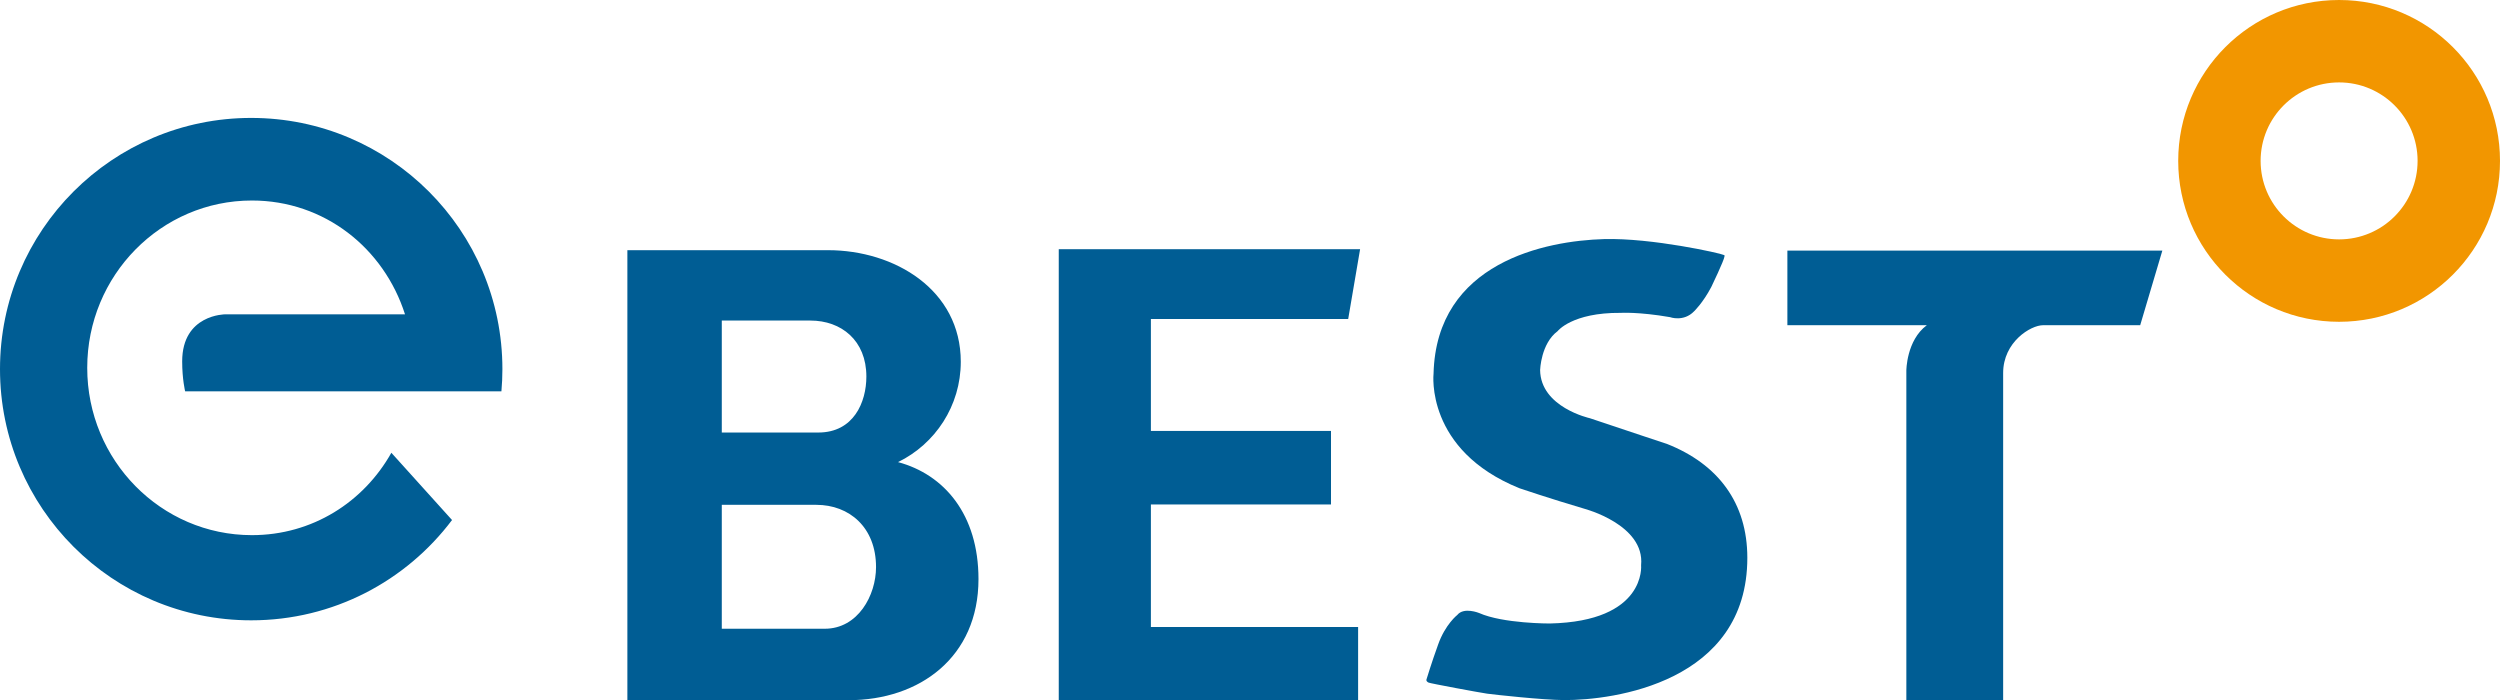 <svg xmlns="http://www.w3.org/2000/svg" xml:space="preserve" width="1000px" height="280.076px" x="0px" y="0px" viewBox="0 0 1000 280.076"><path fill="#005D94" d="M200.567 156.52c.256-2.923.394-5.879.394-8.869 0-55.494-44.986-100.481-100.48-100.481C44.987 47.169 0 92.156 0 147.65c0 55.494 44.987 100.48 100.48 100.48 32.84 0 61.998-15.756 80.334-40.119l-24.271-26.903c-11.07 19.716-31.605 32.95-55.777 32.95-36.383 0-65.877-29.964-65.877-66.927 0-36.961 29.494-66.926 65.877-66.926 29.012 0 52.786 19.062 61.235 45.524H90.087s-17.215 0-17.215 18.816c0 7.169 1.182 11.975 1.182 11.975h126.513zM359.211 184.843c14.86-7.242 25.102-22.491 25.102-40.136 0-28.771-26.468-44.633-53.095-44.633H250.95v180.002h88.448c28.463 0 51.995-17.218 51.995-48.446 0-25.837-13.709-41.83-32.182-46.787zm-70.496-56.621h35.439c12.367 0 22.394 7.931 22.394 22.394 0 10.264-5.077 22.394-19.22 22.394h-38.613v-44.788zm41.194 123.272h-41.194v-49.562h37.808c13.194 0 23.891 8.996 23.891 24.912-.001 11.3-7.232 24.65-20.505 24.65zM460.358 172.385V127.6h78.919l4.761-27.913H423.502v180.389h119.743v-29.28h-82.887v-49.02H532.4v-29.391zM864.94 100.23H714.952v29.857h55.775c-8.183 6.065-8.189 18.194-8.189 18.194v131.794h38.722v-130.86c0-12.48 11.08-19.128 15.94-19.128h38.876l8.864-29.857z"></path><path fill="#F29600" d="M935.641 0c-35.543 0-64.356 28.814-64.356 64.359 0 35.543 28.813 64.358 64.356 64.358 35.544 0 64.359-28.814 64.359-64.358C1000 28.814 971.185 0 935.641 0zm0 95.753c-17.338 0-31.394-14.056-31.394-31.394 0-17.339 14.056-31.395 31.394-31.395s31.395 14.056 31.395 31.395c-.001 17.338-14.057 31.394-31.395 31.394z"></path><path fill="#005D94" d="M689.397 101.949c-.833-.555-28.637-6.857-47.817-6.31-23.199.663-67.053 9.215-68.16 53.828 0 0-3.457 30.562 34.402 45.844 0 0 12.09 4.104 26.002 8.21 0 0 24.214 6.387 22.617 22.581 0 0 2.216 22.442-36.506 23.297 0 0-18.661.078-28.303-4.198 0 0-6.065-2.488-8.708.777 0 0-4.781 3.713-7.666 11.818-2.645 7.31-4.62 13.841-4.62 13.841s-.467.778.778 1.399c.667.334 20.726 4.055 23.443 4.433 2.717.379 22.313 2.531 30.828 2.565 19.518.082 73.245-6.998 73.245-56.916 0-21.927-11.663-37.478-32.19-45.564 0 0-14.15-4.666-30.791-10.264 0 0-19.749-4.354-19.903-19.283 0 0 .31-10.574 6.998-15.55 0 0 5.753-7.464 25.192-7.31 0 0 7.152-.466 19.749 1.711 0 0 5.443 2.021 9.642-2.333 0 0 3.499-3.305 6.882-9.719 0 0 5.132-10.643 5.286-12.247.072-.737-.021-.358-.4-.61z"></path></svg>